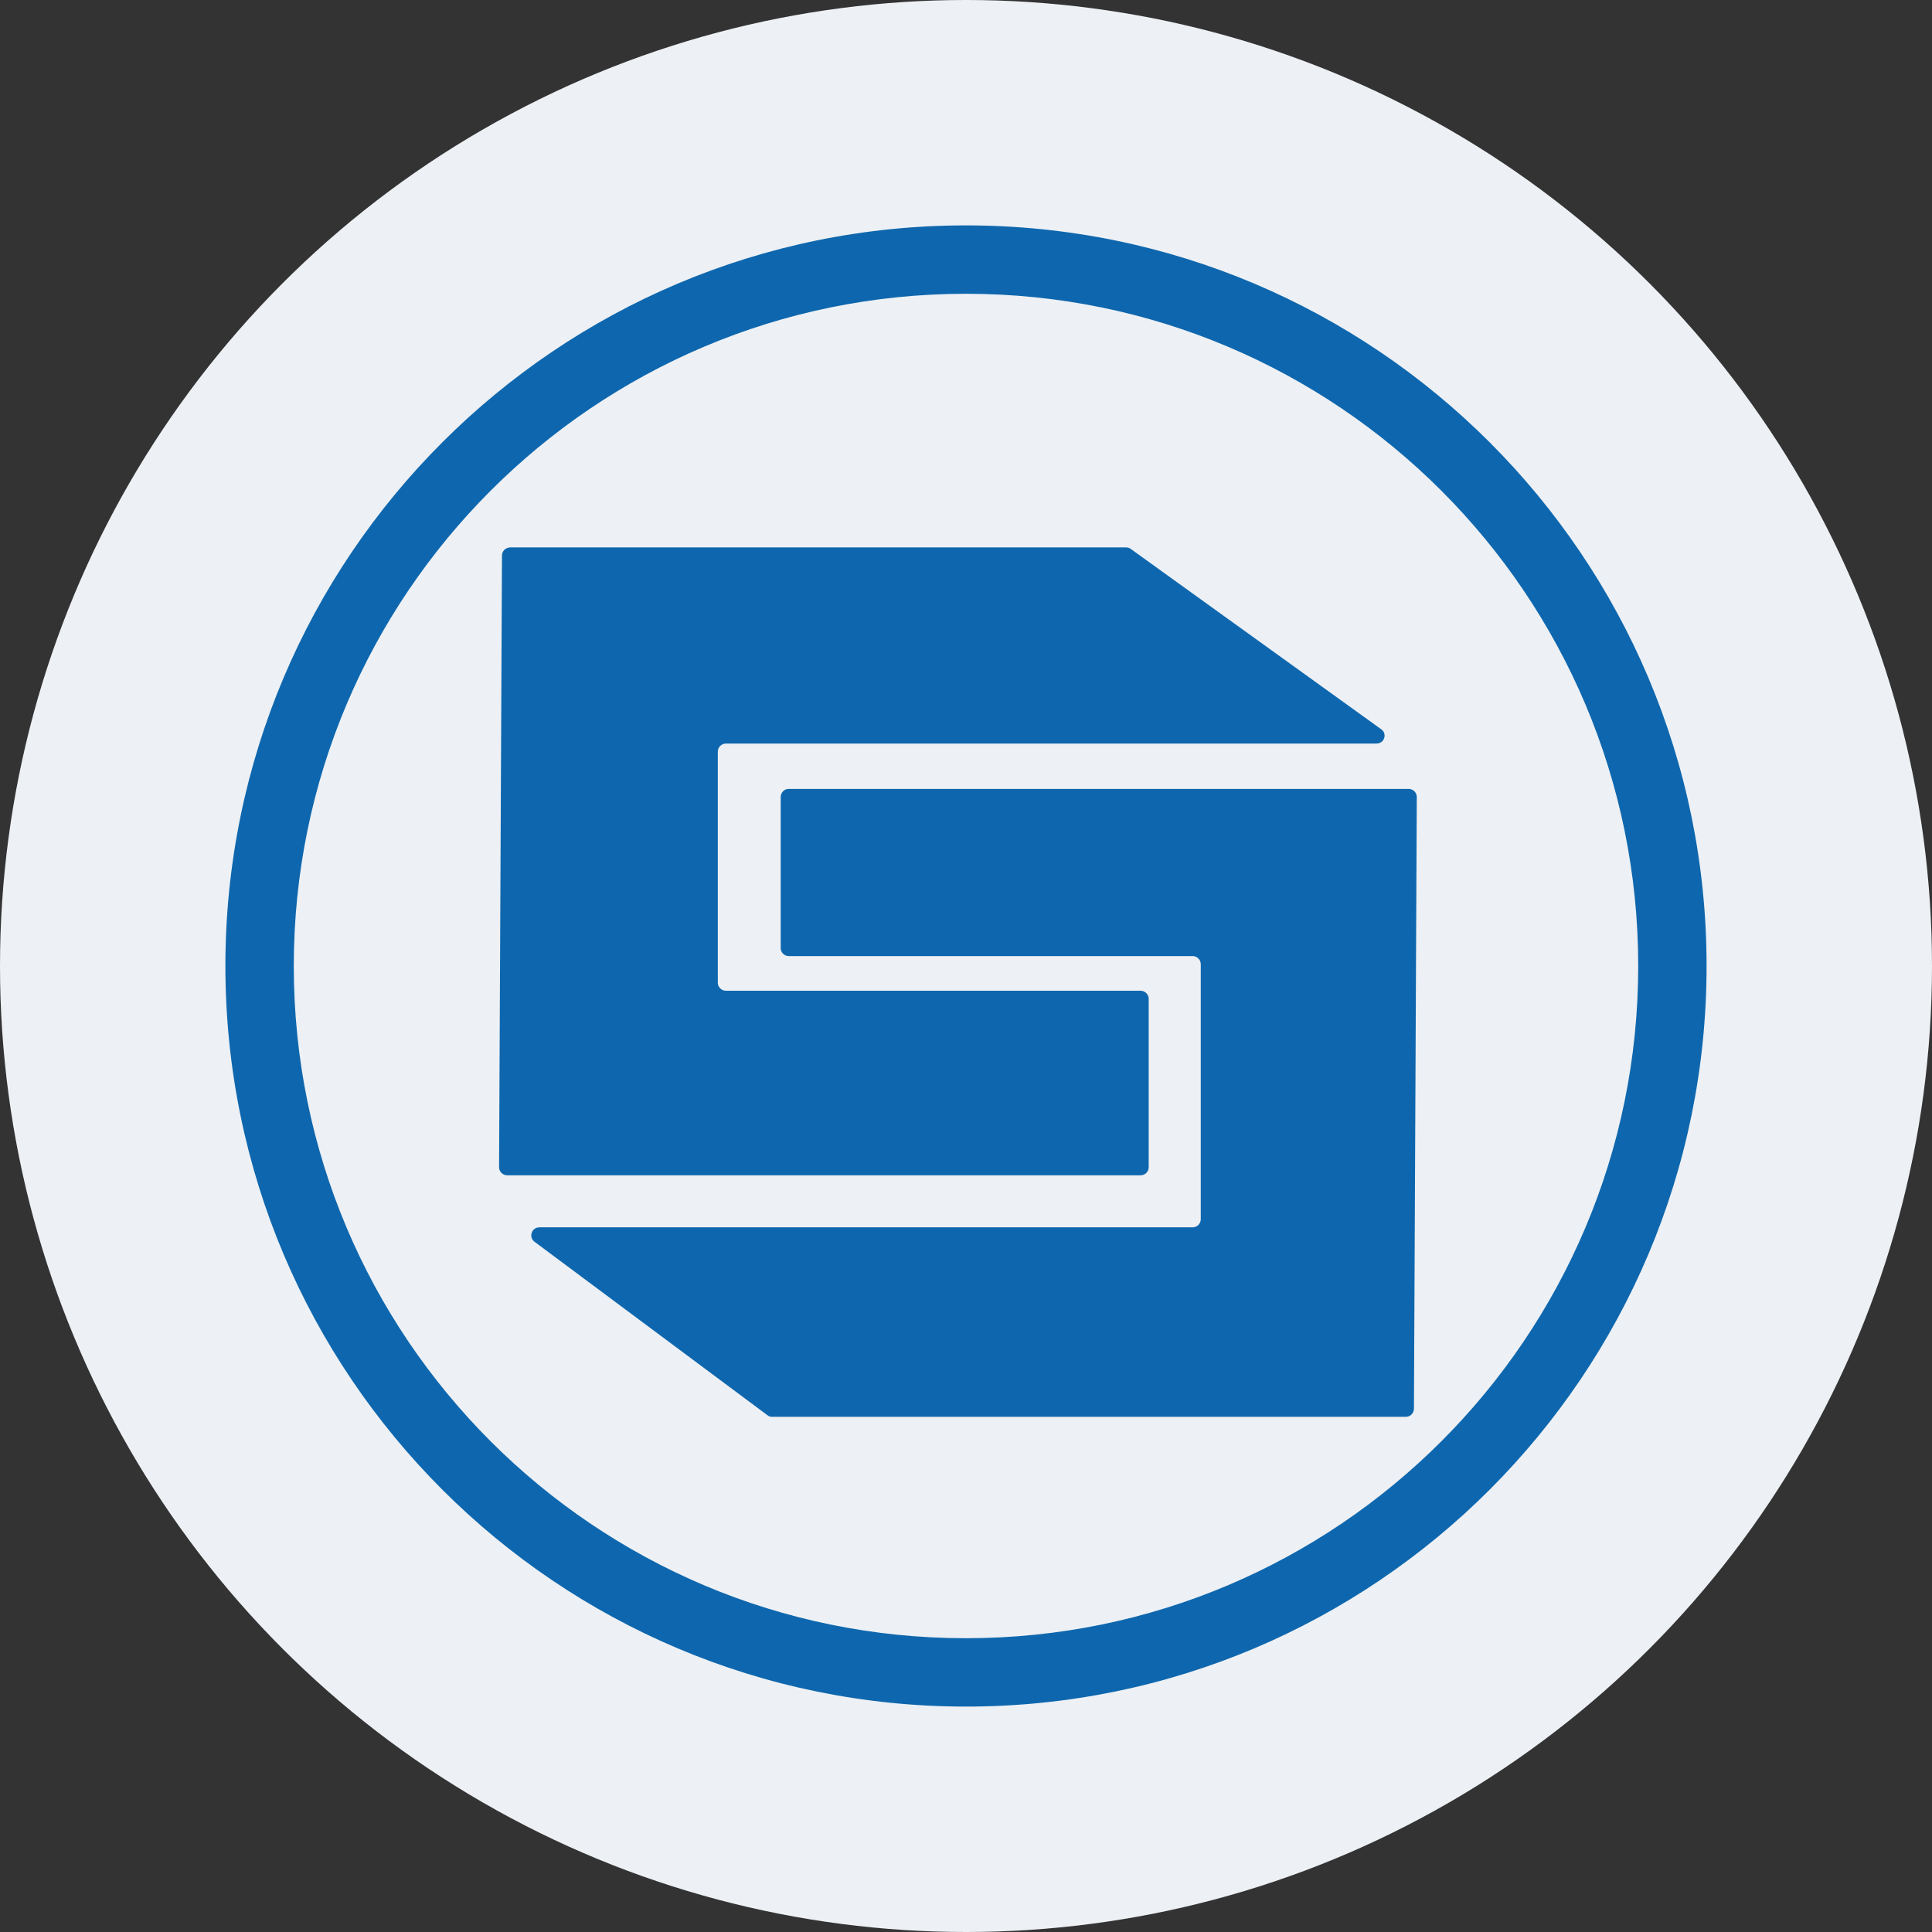 <svg width="68" height="68" viewBox="0 0 68 68" fill="none" xmlns="http://www.w3.org/2000/svg">
<rect x="0" y="0" width="68" height="68" fill="#333333" stroke="none"/>
<circle cx="34" cy="34" r="34" fill="#EDF0F4"/>
<path d="M17.956 19.267H39.633C39.698 19.267 39.754 19.285 39.8 19.321L48.62 25.672C48.749 25.762 48.768 25.935 48.675 26.062C48.62 26.134 48.536 26.171 48.444 26.171H25.552C25.395 26.171 25.265 26.298 25.265 26.452V34.59C25.265 34.744 25.395 34.871 25.552 34.871H40.143C40.3 34.871 40.43 34.998 40.43 35.152V41.085C40.43 41.24 40.3 41.367 40.143 41.367H17.854C17.696 41.367 17.566 41.24 17.566 41.085L17.668 19.557C17.668 19.394 17.789 19.276 17.956 19.267C17.956 19.267 17.946 19.267 17.956 19.267Z" fill="#0E67AE"/>
<path d="M49.482 49.867H27.176C27.111 49.867 27.056 49.848 27.011 49.811L18.812 43.705C18.684 43.613 18.665 43.438 18.757 43.309C18.812 43.235 18.894 43.198 18.986 43.198H41.979C42.135 43.198 42.263 43.069 42.263 42.912V33.937C42.263 33.781 42.135 33.651 41.979 33.651H27.762C27.606 33.651 27.478 33.522 27.478 33.375V28.052C27.478 27.896 27.606 27.767 27.753 27.767H49.582C49.738 27.767 49.866 27.896 49.866 28.052L49.766 49.59C49.756 49.747 49.637 49.867 49.482 49.867Z" fill="#0E67AE"/>
<path fill-rule="evenodd" clip-rule="evenodd" d="M7.933 34C7.933 19.604 19.604 7.933 34 7.933C48.396 7.933 60.066 19.604 60.066 34C60.066 48.396 48.396 60.066 34 60.066C19.604 60.066 7.933 48.396 7.933 34ZM57.66 34C57.66 20.933 47.067 10.34 34 10.34C20.933 10.34 10.34 20.933 10.34 34C10.34 47.067 20.933 57.66 34 57.66C47.067 57.66 57.66 47.067 57.66 34Z" fill="#0E67AE"/>
</svg>
